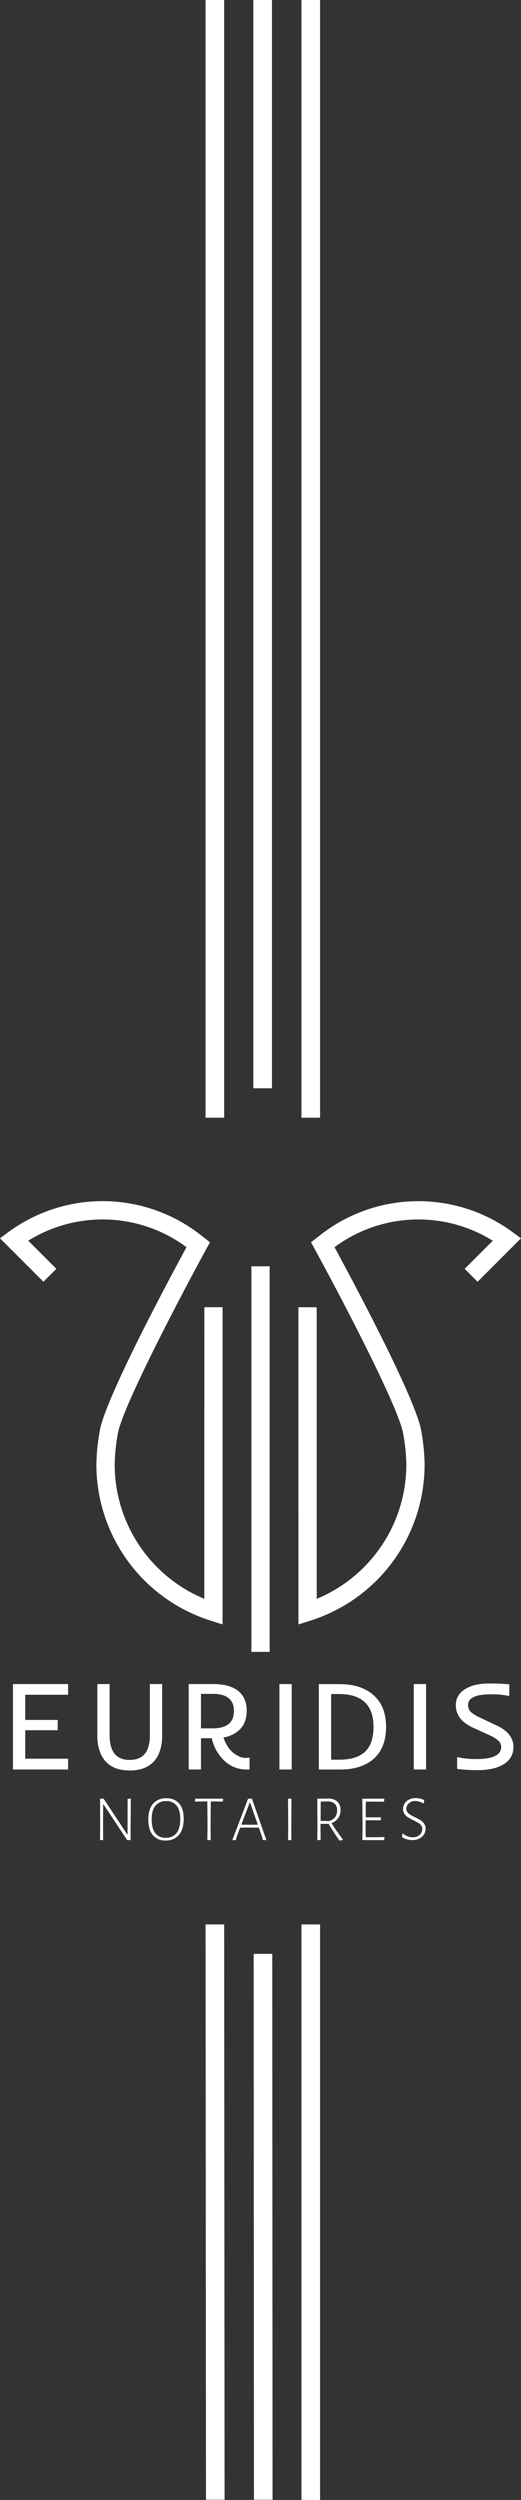 <svg xmlns="http://www.w3.org/2000/svg" width="242.461" height="1161.371" viewBox="0 0 242.461 1161.371"><rect x="0" y="0" width="242.461" height="1161.371" fill="#333333" stroke="none"/><defs><style>.a{fill:#fff;}</style></defs><g transform="translate(-66.984 241)"><g transform="translate(8.527 -111.161)"><path class="a" d="M213.93,621.65h25.653v4.962h-19.95V638.3h15.1v4.793h-15.1v13.225h19.95v5.018H213.93Z" transform="translate(-149.433 30.858)"/><path class="a" d="M270.872,656.889q9.356,0,9.361-11.49V621.65h5.712V645.4q0,8.414-4.249,12.6-3.855,3.8-10.815,3.789-10.763,0-13.957-8.864a21.92,21.92,0,0,1-1.144-7.522V621.65h5.712V645.4Q261.478,656.894,270.872,656.889Z" transform="translate(-152.029 30.858)"/><path class="a" d="M301.119,621.65h11.274q11.27,0,14.529,6.669a12.654,12.654,0,0,1,1.172,5.515,14.415,14.415,0,0,1-.816,5.177,10.6,10.6,0,0,1-2.27,3.621,13.868,13.868,0,0,1-7.71,3.817q2.026,6.247,6.875,8.61a7.121,7.121,0,0,0,2.683.854,11.66,11.66,0,0,0,2.57-.113v5.534h-1.285a14.8,14.8,0,0,1-10.927-4.559,20.015,20.015,0,0,1-5.337-9.98h-5.056v14.538H301.11V621.65Zm10.908,20.579q5.164,0,7.644-2c1.651-1.332,2.486-3.4,2.486-6.219q0-5.614-5.224-7.241a15.147,15.147,0,0,0-4.427-.572h-5.684v16.02h5.206Z" transform="translate(-154.842 30.858)"/><path class="a" d="M346.13,621.65h5.712v39.685H346.13Z" transform="translate(-157.635 30.858)"/><path class="a" d="M365.689,621.68h9.642q9.764,0,15.467,4.821,6.162,5.163,6.162,15.054t-5.994,15.026q-5.6,4.755-15.354,4.765H365.68V621.68Zm25.437,19.9q0-15.307-16.152-15.307h-3.564v30.5h3.883q12.325,0,15.007-8.892A22.7,22.7,0,0,0,391.127,641.583Z" transform="translate(-158.848 30.856)"/><path class="a" d="M412.8,621.65h5.712v39.685H412.8Z" transform="translate(-161.772 30.858)"/><path class="a" d="M456.442,658.54a15.9,15.9,0,0,1-5.206,2.251,31.486,31.486,0,0,1-7.747.816,78.558,78.558,0,0,1-9.229-.544v-5.534a37.888,37.888,0,0,0,8.395.938,31.761,31.761,0,0,0,6.331-.469,11.589,11.589,0,0,0,3.4-1.238,4.239,4.239,0,0,0,2.373-3.705,3.876,3.876,0,0,0-.91-2.739,13.768,13.768,0,0,0-4.193-2.767l-7.307-3.339a20.881,20.881,0,0,1-5.337-3.273,10.165,10.165,0,0,1-3.367-7.522,8.331,8.331,0,0,1,3.827-7.1q4.193-2.969,11.931-2.964,4.995,0,9.136.4V627.2a35.294,35.294,0,0,0-7.832-.8,31.877,31.877,0,0,0-6.275.441,10.04,10.04,0,0,0-3.067,1.125,3.771,3.771,0,0,0-2.026,3.311,4.564,4.564,0,0,0,1.285,3.311,16.849,16.849,0,0,0,4.164,2.57l7.5,3.564a18.106,18.106,0,0,1,5.234,3.339,11.266,11.266,0,0,1,2.214,3.151,9.107,9.107,0,0,1,.713,3.789,9.362,9.362,0,0,1-.966,4.165A9.7,9.7,0,0,1,456.442,658.54Z" transform="translate(-163.065 30.876)"/><path class="a" d="M271.349,692.177v5.478h-1.595l-11.04-16.63h-.15l-.028,10.449.028,6.172H257.12l.056-5.721-.028-13.525h1.632l11,16.63h.15l.028-16.536,1.482-.122Z" transform="translate(-152.112 27.338)"/><path class="a" d="M295.458,680.667c1.388,1.641,2.082,3.968,2.082,7.007q0,4.91-2.2,7.532a7.731,7.731,0,0,1-6.275,2.617,7.233,7.233,0,0,1-5.909-2.514q-2.082-2.518-2.082-7.185,0-4.756,2.185-7.335a7.721,7.721,0,0,1,6.228-2.579A7.441,7.441,0,0,1,295.458,680.667Zm-11.1,1.013q-1.717,2.138-1.716,6.294,0,4.249,1.66,6.416a5.768,5.768,0,0,0,4.887,2.167,6.006,6.006,0,0,0,5.037-2.195q1.716-2.195,1.716-6.444,0-4.151-1.66-6.266a5.833,5.833,0,0,0-4.887-2.111A6.076,6.076,0,0,0,284.362,681.68Z" transform="translate(-153.598 27.348)"/><path class="a" d="M317.314,678.588l-.15,1.2-3.227-.094h-2.354l-.094,12.015.056,5.937h-1.566l.094-5.843-.094-12.109h-2.354l-3.283.094-.122-.178.15-1.2h12.784Z" transform="translate(-155.035 27.336)"/><path class="a" d="M338.611,697.657h-1.632l-.422-1.623-1.444-4.155-4.587-.056-4.127.056-1.566,4.1-.45,1.688H322.75L330.1,678.42h1.782Zm-3.986-7.166-3.592-10.271h-.178l-3.921,10.271,3.771.028Z" transform="translate(-156.185 27.335)"/><path class="a" d="M351.91,691.719l.056,5.937H350.4l.094-5.843-.094-13.4h1.595Z" transform="translate(-157.9 27.336)"/><path class="a" d="M376.766,697.288v.206a5.2,5.2,0,0,1-1.36.394l-.244-.122c-1.951-2.8-3.6-5.337-4.943-7.654h-3.8v1.595l.056,5.937H364.91L365,691.8l-.094-13.4,5.121-.028a5.918,5.918,0,0,1,4.221,1.388,5.224,5.224,0,0,1,1.482,4.005,6.22,6.22,0,0,1-1.088,3.658,6.614,6.614,0,0,1-3.1,2.336Q373.821,693.415,376.766,697.288Zm-10.308-8.554,3.921.056a5.133,5.133,0,0,0,2.8-1.763,5.035,5.035,0,0,0,.966-3.18,4.023,4.023,0,0,0-1.1-3.058,4.639,4.639,0,0,0-3.18-1.1l-3.348.056Z" transform="translate(-158.801 27.338)"/><path class="a" d="M397.578,696.419l-.15,1.238H387.27l.094-5.843-.094-13.4H397.4l.122.178-.178,1.238-4.493-.056-3.977.028-.056,7.26,3.771.028,3.227-.028.122.15-.15,1.238-6.969-.028-.028,3.311.056,4.577,3.892.028,4.737-.094Z" transform="translate(-160.188 27.336)"/><path class="a" d="M417.3,679.039l-.272,1.444-.3.094a6.883,6.883,0,0,0-1.792-.825,6.392,6.392,0,0,0-1.82-.291,4.517,4.517,0,0,0-2.214.525,3.7,3.7,0,0,0-1.444,1.369,3.378,3.378,0,0,0-.5,1.716,2.53,2.53,0,0,0,.544,1.623,5.139,5.139,0,0,0,1.341,1.191A21.555,21.555,0,0,0,413,687.012a29.06,29.06,0,0,1,2.579,1.4A5.871,5.871,0,0,1,417.25,690a4.019,4.019,0,0,1,.694,2.364,4.822,4.822,0,0,1-.769,2.636,5.431,5.431,0,0,1-2.167,1.932,6.951,6.951,0,0,1-3.151.7,9.623,9.623,0,0,1-2.532-.347,8.429,8.429,0,0,1-2.354-1.013l.178-1.595.216-.094A6.809,6.809,0,0,0,409.6,695.9a7.142,7.142,0,0,0,2.382.441,4.76,4.76,0,0,0,2.326-.544,4.092,4.092,0,0,0,1.538-1.416,3.385,3.385,0,0,0,.544-1.838,2.839,2.839,0,0,0-.553-1.735,4.832,4.832,0,0,0-1.36-1.219c-.535-.319-1.276-.713-2.214-1.172a26.3,26.3,0,0,1-2.533-1.36,5.519,5.519,0,0,1-1.632-1.566,3.991,3.991,0,0,1-.666-2.317,4.6,4.6,0,0,1,.741-2.542,5.113,5.113,0,0,1,2.082-1.838,6.7,6.7,0,0,1,3.058-.675A10.127,10.127,0,0,1,417.3,679.039Z" transform="translate(-161.41 27.354)"/><rect class="a" width="8.498" height="179.111" transform="translate(175.448 458.427)"/><path class="a" d="M311.068,579.1l-5.543-1.763a76.053,76.053,0,0,1-53.172-72.71,96.626,96.626,0,0,1,1.51-15.167c2.26-14.651,32.144-70.384,40.416-85.616a65.593,65.593,0,0,0-73.648-3.011l13.075,13.056-6,6.012L207.49,399.718l3.986-2.936a74.073,74.073,0,0,1,89.377,1.379l4.352,3.414-1.735,3.161c-10.843,19.781-39.375,73.807-41.2,86.038l-.019.1a87.267,87.267,0,0,0-1.388,13.741,67.557,67.557,0,0,0,41.711,62.589l.009-135.468h8.5Z" transform="translate(-149.033 45.699)"/><path class="a" d="M355.569,579.1,355.56,431.75h8.5l.009,135.468a67.558,67.558,0,0,0,41.711-62.59,88.423,88.423,0,0,0-1.388-13.741l-.019-.1c-1.838-12.231-30.371-66.257-41.214-86.038l-1.735-3.161,4.352-3.414a74.073,74.073,0,0,1,89.378-1.379l3.986,2.936-20.213,20.185-6-6.012L446,400.845a65.576,65.576,0,0,0-73.648,3.011c8.273,15.232,38.156,70.965,40.416,85.616a96.489,96.489,0,0,1,1.51,15.167,76.045,76.045,0,0,1-53.173,72.71Z" transform="translate(-158.22 45.698)"/></g><g transform="translate(-366 -286)"><rect class="a" width="8.655" height="505.569" transform="translate(550.891 45)"/><rect class="a" width="8.655" height="519.234" transform="translate(528.647 45)"/><rect class="a" width="8.655" height="519.234" transform="translate(573.278 45)"/></g><g transform="translate(0 -164.83)"><path class="a" d="M0,0H8.655L8.79,253.584H.135Z" transform="translate(185.034 831.51)"/><path class="a" d="M0,0H8.655V267.355H0Z" transform="translate(207.279 817.846)"/><path class="a" d="M0,0H8.655L8.85,267.234H.195Z" transform="translate(162.647 817.846)"/></g></g></svg>